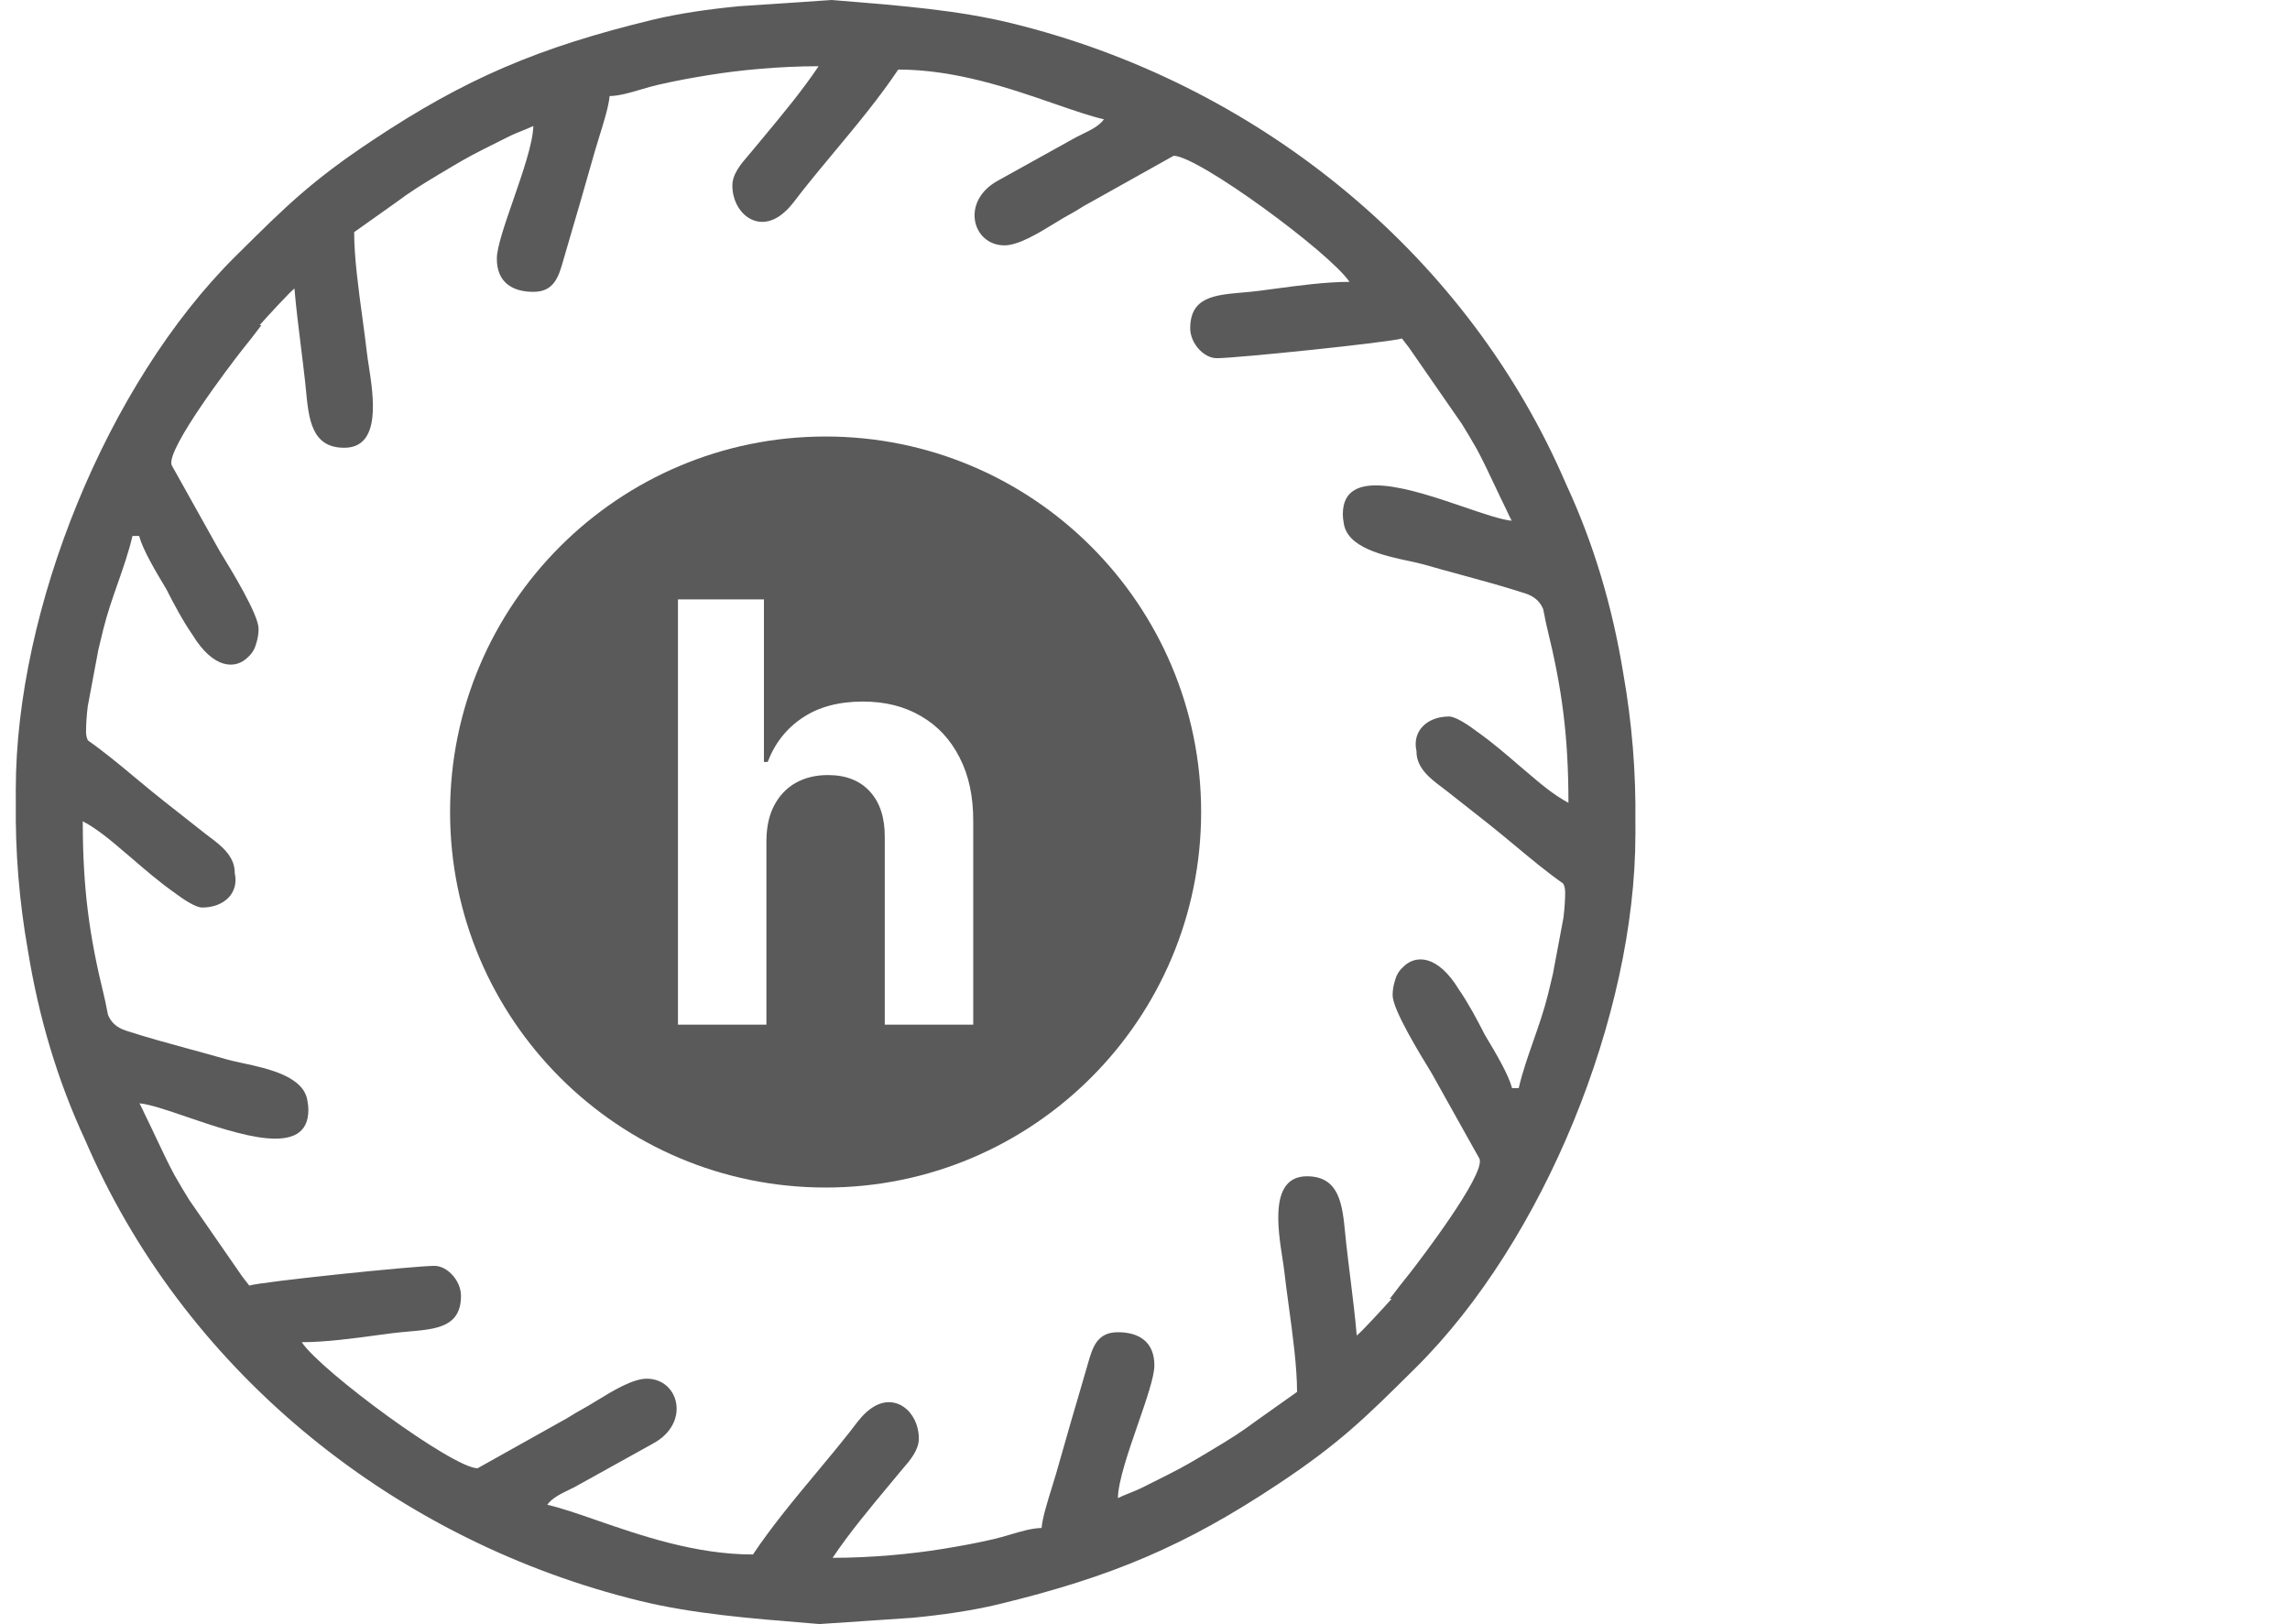 <svg width="141" height="100" viewBox="0 0 141 100" fill="none" xmlns="http://www.w3.org/2000/svg">
<g clip-path="url(#clip0_378_77)">
<path fill-rule="evenodd" clip-rule="evenodd" d="M45.094 11.434C45.094 13.077 46.597 14.371 48.105 13.224C48.531 12.9 48.818 12.522 49.121 12.123C49.198 12.021 49.276 11.919 49.358 11.815C50.015 10.982 50.702 10.157 51.39 9.329L51.39 9.329L51.391 9.329C52.76 7.684 54.137 6.029 55.307 4.283C58.84 4.283 62.221 5.453 64.914 6.386C66.076 6.788 67.109 7.146 67.973 7.347C67.671 7.76 67.155 8.01 66.642 8.259L66.642 8.259C66.41 8.372 66.179 8.484 65.968 8.611L61.503 11.09C59.111 12.35 59.853 15.108 61.845 15.108C62.713 15.108 63.945 14.355 64.952 13.74C65.287 13.534 65.599 13.344 65.862 13.203C66.129 13.059 66.316 12.943 66.496 12.831C66.691 12.71 66.879 12.593 67.154 12.451L72.263 9.592C73.77 9.592 81.881 15.551 83.09 17.355C81.635 17.355 79.901 17.589 78.457 17.784C78.125 17.829 77.808 17.872 77.514 17.909C77.174 17.952 76.836 17.982 76.507 18.011C74.768 18.164 73.284 18.295 73.284 20.217C73.284 21.127 74.11 22.055 74.917 22.055C76.148 22.055 85.54 21.083 86.321 20.842C86.475 21.033 86.622 21.226 86.756 21.406L90.013 26.109C90.328 26.617 90.637 27.136 90.94 27.669C91.332 28.404 91.688 29.16 92.044 29.915C92.265 30.384 92.486 30.853 92.716 31.316C92.831 31.567 92.951 31.816 93.078 32.064C92.444 32.005 91.381 31.643 90.17 31.229C86.948 30.129 82.681 28.672 82.681 31.656C82.681 31.847 82.699 32.02 82.733 32.176C82.913 33.72 85.181 34.207 86.749 34.543L86.749 34.543C87.114 34.622 87.441 34.692 87.695 34.765C88.466 34.988 89.221 35.193 89.97 35.397C91.278 35.753 92.568 36.104 93.895 36.533C94.528 36.737 94.833 37.071 95.018 37.51C95.045 37.627 95.07 37.756 95.097 37.902L95.097 37.902C95.14 38.123 95.189 38.381 95.264 38.685C96.167 42.361 96.572 45.29 96.572 49.431C95.662 48.95 94.843 48.251 94.034 47.56L94.034 47.56C93.866 47.416 93.698 47.273 93.529 47.132C92.762 46.466 91.846 45.688 91.026 45.106C90.315 44.571 89.608 44.119 89.218 44.119C87.863 44.119 86.935 45.019 87.216 46.249C87.216 46.259 87.216 46.269 87.216 46.279C87.216 47.303 88.095 47.962 88.78 48.476C88.886 48.556 88.987 48.632 89.08 48.705C89.947 49.392 90.692 49.977 91.593 50.685C92.162 51.133 92.731 51.606 93.303 52.083C94.272 52.89 95.249 53.703 96.252 54.407C96.327 54.551 96.37 54.723 96.37 54.947C96.37 55.436 96.33 55.964 96.265 56.508L95.612 59.987C95.507 60.437 95.403 60.86 95.31 61.241C95.073 62.204 94.744 63.144 94.418 64.077C94.077 65.053 93.738 66.021 93.51 67H93.103C93.1 66.993 93.098 66.986 93.095 66.978C92.866 66.146 92.14 64.908 91.43 63.729C90.976 62.84 90.421 61.786 89.817 60.913C88.526 58.794 87.147 58.749 86.372 59.565C86.123 59.786 85.964 60.082 85.881 60.415C85.794 60.682 85.747 60.976 85.747 61.282C85.747 62.157 87.396 64.851 88.153 66.087L90.904 71.01C90.987 71.152 91.053 71.266 91.1 71.364C91.105 71.38 91.108 71.395 91.111 71.408C91.338 72.456 87.558 77.433 86.768 78.442C86.653 78.589 86.554 78.712 86.459 78.83L86.459 78.831L86.459 78.831C86.279 79.056 86.112 79.263 85.87 79.586C85.862 79.596 85.855 79.606 85.847 79.617C85.832 79.637 85.817 79.657 85.801 79.678C85.73 79.774 85.653 79.876 85.57 79.975H85.684C85.667 79.996 85.649 80.016 85.631 80.036C85.306 80.405 83.771 82.079 83.537 82.233C83.443 81.105 83.294 79.905 83.144 78.689L83.144 78.689L83.143 78.688C83.055 77.977 82.966 77.261 82.887 76.55C82.866 76.359 82.847 76.165 82.828 75.971L82.828 75.971C82.657 74.203 82.486 72.429 80.474 72.429C78.178 72.429 78.667 75.583 78.965 77.501L78.965 77.501C79.013 77.811 79.056 78.089 79.081 78.316C79.152 78.947 79.249 79.659 79.35 80.404L79.35 80.405C79.593 82.183 79.862 84.157 79.862 85.706L77.352 87.486C76.427 88.18 75.661 88.655 74.637 89.266L74.512 89.342L74.512 89.342C73.572 89.905 72.874 90.324 71.894 90.813C71.571 90.974 71.281 91.12 70.969 91.277C70.789 91.367 70.603 91.462 70.398 91.564C70.075 91.726 69.798 91.836 69.528 91.944L69.528 91.944L69.528 91.945C69.298 92.036 69.073 92.126 68.83 92.244C68.853 91.193 69.48 89.38 70.066 87.688L70.066 87.688C70.588 86.181 71.077 84.769 71.077 84.073C71.077 82.597 70.101 82.031 68.83 82.031C67.534 82.031 67.265 82.978 66.964 84.037C66.955 84.07 66.945 84.103 66.936 84.137C66.93 84.159 66.923 84.181 66.917 84.203C66.714 84.912 66.535 85.517 66.355 86.128L66.354 86.13C66.223 86.576 66.09 87.026 65.946 87.522C65.683 88.423 65.428 89.323 65.153 90.295L65.153 90.296L65.038 90.7C64.965 90.956 64.872 91.256 64.772 91.574C64.501 92.446 64.185 93.456 64.132 94.084C63.527 94.098 62.858 94.296 62.19 94.494C61.84 94.597 61.491 94.701 61.15 94.778C60.045 95.031 59.214 95.182 58.067 95.37C56.111 95.691 53.637 95.922 51.265 95.922C52.275 94.414 53.521 92.917 54.721 91.475C54.949 91.201 55.175 90.929 55.398 90.659C55.462 90.581 55.531 90.501 55.603 90.417C56.04 89.909 56.576 89.285 56.576 88.568L56.574 88.566C56.574 86.923 55.071 85.629 53.563 86.776C53.136 87.1 52.849 87.478 52.547 87.877C52.47 87.978 52.392 88.081 52.31 88.185C51.653 89.018 50.966 89.843 50.277 90.671L50.277 90.671C48.908 92.316 47.53 93.971 46.36 95.717C42.827 95.717 39.447 94.547 36.753 93.614C35.592 93.212 34.558 92.854 33.695 92.653C33.997 92.24 34.513 91.99 35.025 91.741C35.258 91.628 35.489 91.516 35.699 91.389L40.165 88.91C42.557 87.65 41.815 84.892 39.823 84.892C38.954 84.892 37.723 85.645 36.716 86.26C36.38 86.466 36.069 86.656 35.805 86.797C35.538 86.941 35.352 87.057 35.172 87.169C34.976 87.29 34.789 87.407 34.514 87.549L29.405 90.408C27.897 90.408 19.787 84.449 18.578 82.645C20.033 82.645 21.767 82.411 23.211 82.216L23.214 82.215C23.545 82.171 23.86 82.128 24.154 82.091C24.493 82.048 24.832 82.018 25.161 81.989C26.899 81.836 28.384 81.705 28.384 79.783C28.384 78.873 27.557 77.945 26.75 77.945C25.519 77.945 16.128 78.917 15.347 79.158C15.193 78.967 15.046 78.774 14.912 78.594L11.655 73.891C11.339 73.383 11.031 72.865 10.728 72.331C10.336 71.596 9.979 70.84 9.623 70.085L9.623 70.085C9.402 69.616 9.181 69.147 8.952 68.684C8.837 68.433 8.717 68.184 8.589 67.936C9.224 67.995 10.287 68.357 11.497 68.771C14.72 69.871 18.987 71.328 18.987 68.344C18.987 68.153 18.969 67.98 18.935 67.824C18.755 66.28 16.486 65.793 14.918 65.457L14.918 65.457C14.553 65.378 14.226 65.308 13.973 65.235C13.201 65.012 12.447 64.807 11.698 64.603C10.389 64.247 9.099 63.896 7.772 63.467C7.14 63.263 6.834 62.929 6.65 62.49C6.623 62.373 6.598 62.244 6.57 62.098C6.528 61.877 6.478 61.619 6.404 61.315C5.5 57.639 5.096 54.71 5.096 50.569C6.005 51.05 6.824 51.749 7.633 52.44C7.802 52.584 7.97 52.727 8.138 52.868C8.906 53.534 9.822 54.312 10.641 54.894C11.352 55.429 12.059 55.881 12.45 55.881C13.804 55.881 14.733 54.981 14.452 53.751C14.452 53.741 14.452 53.731 14.452 53.721C14.452 52.697 13.573 52.038 12.888 51.524L12.888 51.524C12.782 51.444 12.68 51.368 12.588 51.295C11.72 50.608 10.976 50.023 10.075 49.315C9.505 48.867 8.936 48.394 8.364 47.917L8.364 47.917C7.396 47.11 6.419 46.297 5.416 45.593C5.341 45.449 5.298 45.277 5.298 45.053C5.298 44.564 5.337 44.036 5.403 43.493L6.055 40.013C6.16 39.563 6.264 39.14 6.358 38.759C6.594 37.796 6.923 36.856 7.249 35.923L7.25 35.923C7.591 34.947 7.929 33.979 8.157 33H8.565C8.567 33.007 8.57 33.014 8.572 33.021C8.801 33.854 9.528 35.091 10.238 36.271C10.691 37.16 11.246 38.214 11.851 39.087C13.142 41.206 14.52 41.251 15.296 40.435C15.544 40.214 15.704 39.918 15.787 39.585C15.873 39.318 15.921 39.024 15.921 38.718C15.921 37.843 14.271 35.148 13.514 33.913L10.764 28.99C10.68 28.848 10.615 28.734 10.567 28.636C10.563 28.62 10.559 28.605 10.556 28.592C10.33 27.544 14.109 22.567 14.899 21.558C15.015 21.411 15.113 21.288 15.208 21.17L15.209 21.169L15.209 21.169C15.389 20.944 15.555 20.737 15.798 20.414C15.82 20.384 15.843 20.354 15.866 20.322C15.938 20.226 16.015 20.124 16.098 20.025H15.983C16.001 20.005 16.019 19.984 16.037 19.964C16.362 19.595 17.896 17.921 18.13 17.767C18.224 18.895 18.373 20.095 18.524 21.311L18.524 21.311C18.612 22.022 18.701 22.738 18.78 23.45C18.802 23.641 18.82 23.835 18.839 24.029C19.01 25.797 19.182 27.571 21.194 27.571C23.489 27.571 23 24.417 22.703 22.499C22.655 22.189 22.612 21.911 22.586 21.684C22.516 21.053 22.419 20.341 22.317 19.595L22.317 19.595V19.595C22.075 17.817 21.806 15.843 21.806 14.294L24.316 12.514C25.241 11.82 26.007 11.345 27.03 10.733L27.156 10.659C28.096 10.095 28.793 9.676 29.774 9.187C30.097 9.026 30.387 8.88 30.699 8.723L30.699 8.723C30.878 8.632 31.065 8.538 31.27 8.436C31.593 8.274 31.869 8.164 32.139 8.056L32.139 8.056C32.369 7.964 32.594 7.874 32.838 7.756C32.815 8.807 32.188 10.62 31.602 12.312L31.602 12.312C31.08 13.819 30.591 15.231 30.591 15.927C30.591 17.403 31.566 17.97 32.838 17.97C34.134 17.97 34.403 17.023 34.703 15.963C34.719 15.908 34.735 15.852 34.751 15.797C34.954 15.088 35.132 14.483 35.312 13.872L35.312 13.872C35.444 13.425 35.577 12.975 35.721 12.477C35.984 11.577 36.239 10.676 36.515 9.703L36.63 9.3C36.702 9.044 36.796 8.744 36.895 8.426L36.895 8.426C37.167 7.554 37.482 6.544 37.535 5.916C38.141 5.902 38.809 5.704 39.478 5.506C39.827 5.403 40.177 5.299 40.517 5.222C41.623 4.969 42.454 4.818 43.6 4.63C45.556 4.309 48.03 4.078 50.403 4.078C49.393 5.586 48.147 7.083 46.947 8.525L46.947 8.525C46.719 8.8 46.492 9.072 46.269 9.341C46.206 9.419 46.136 9.499 46.064 9.583L46.064 9.583C45.627 10.091 45.092 10.715 45.092 11.432L45.094 11.434ZM0.974 49.399C0.971 49.139 0.97 48.877 0.97 48.614H0.972C0.972 37.517 6.59 23.62 14.505 15.775L14.687 15.595L14.687 15.595C17.59 12.716 19.18 11.14 22.912 8.657C28.654 4.834 33.168 2.917 40.19 1.216C41.806 0.826 43.637 0.564 45.487 0.385L51.207 0L51.809 0.049C55.537 0.352 59.024 0.635 62.259 1.424C77.205 5.073 89.974 15.315 96.165 29.211C96.252 29.407 96.338 29.603 96.423 29.8C98.132 33.478 99.276 37.342 99.947 41.456C100.486 44.504 100.734 47.559 100.694 50.6C100.696 50.861 100.698 51.123 100.698 51.386H100.695C100.695 62.483 95.078 76.379 87.163 84.225L86.981 84.405C84.077 87.284 82.487 88.86 78.756 91.343C73.014 95.166 68.5 97.083 61.478 98.784C59.862 99.174 58.031 99.436 56.181 99.615L50.46 100L49.858 99.951C46.13 99.648 42.644 99.365 39.409 98.576C24.462 94.927 11.693 84.685 5.503 70.789C5.415 70.593 5.329 70.397 5.245 70.2C3.535 66.522 2.391 62.658 1.721 58.544C1.181 55.496 0.934 52.441 0.974 49.399Z" fill="#5A5A5A"/>
<path fill-rule="evenodd" clip-rule="evenodd" d="M73.956 50C73.956 37.231 63.603 26.878 50.834 26.878C38.065 26.878 27.712 37.231 27.712 50C27.712 62.769 38.065 73.122 50.834 73.122C63.603 73.122 73.956 62.769 73.956 50ZM47.19 63.092V51.739C47.199 50.895 47.36 50.175 47.676 49.578C48 48.973 48.443 48.513 49.005 48.197C49.577 47.882 50.233 47.724 50.974 47.724C52.083 47.724 52.943 48.061 53.557 48.734C54.179 49.408 54.486 50.349 54.477 51.56V63.092H59.924V50.588C59.933 49.054 59.651 47.737 59.08 46.638C58.518 45.529 57.725 44.681 56.702 44.093C55.688 43.496 54.499 43.198 53.135 43.198C51.644 43.198 50.403 43.531 49.415 44.195C48.426 44.852 47.71 45.76 47.267 46.919H47.037V36.908H41.743V63.092H47.19Z" fill="#5A5A5A"/>
</g>
<defs>
<clipPath id="clip0_378_77">
<rect width="140" height="100" fill="white" transform="translate(0.97)"/>
</clipPath>
</defs>
</svg>
